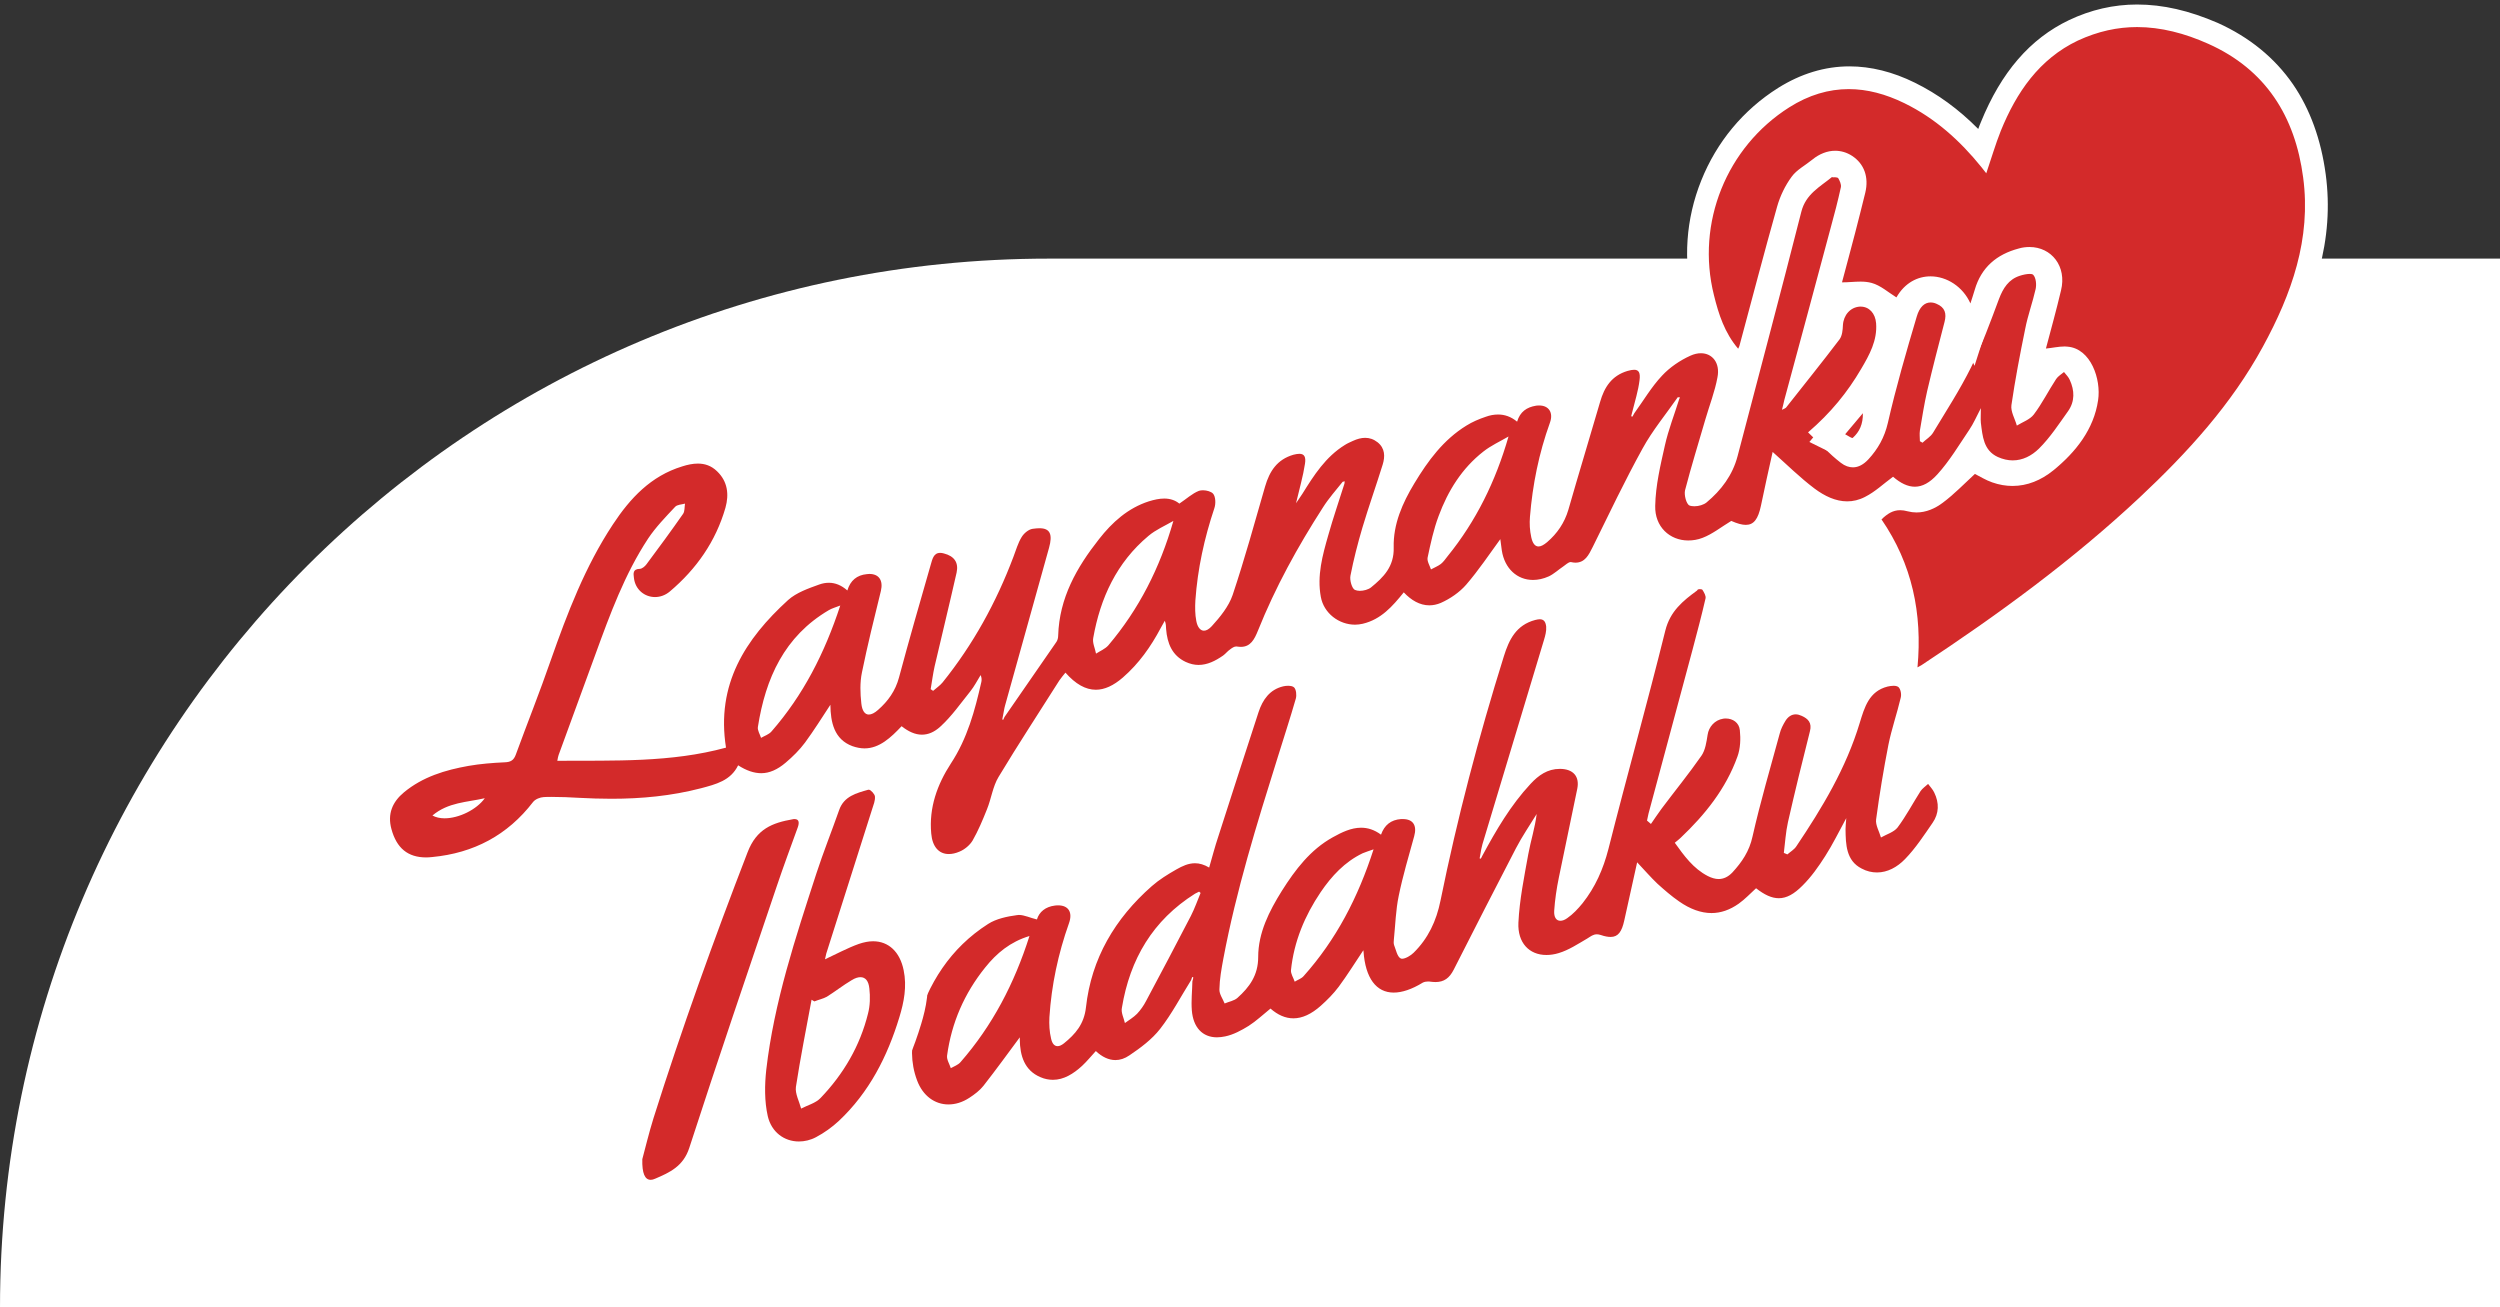 <svg width="174" height="91" viewBox="0 0 174 91" fill="none" xmlns="http://www.w3.org/2000/svg">
<rect x="0" y="0" width="174" height="91" fill="#333333" stroke="none"/>
<path d="M0 91C0 50.683 32.683 18 73 18H174V91H0Z" fill="white"/>
<g clip-path="url(#clip0_4158_1711)">
<path d="M29.695 60.488C28.047 60.488 26.983 59.624 26.516 57.937C26.166 56.641 26.555 55.477 27.632 54.574C29.176 53.292 31.044 52.821 32.497 52.559C33.25 52.428 34.054 52.337 35.118 52.297C35.144 52.297 35.17 52.297 35.183 52.297C35.183 52.297 35.183 52.297 35.183 52.284C35.481 51.486 35.779 50.688 36.078 49.903C36.597 48.529 37.129 47.116 37.622 45.703C38.685 42.68 39.983 39.187 42.02 36.086C43.084 34.477 44.627 32.527 47.261 31.716C47.767 31.559 48.182 31.494 48.584 31.494C49.311 31.494 49.934 31.742 50.465 32.252C51.361 33.116 51.633 34.267 51.257 35.576C50.569 37.97 49.181 40.064 47.144 41.778C46.69 42.157 46.171 42.353 45.613 42.353C44.9 42.353 44.277 42.039 43.862 41.516C43.239 42.929 42.707 44.394 42.188 45.821C41.682 47.234 41.163 48.634 40.645 50.047C40.385 50.766 40.113 51.486 39.853 52.206C40.035 52.206 40.229 52.206 40.411 52.206C43.628 52.206 46.677 52.206 49.674 51.486C49.194 46.553 52.074 43.282 54.332 41.228C54.993 40.613 55.888 40.299 56.667 40.024L56.771 39.985C57.082 39.88 57.38 39.815 57.692 39.815C58.029 39.815 58.366 39.88 58.691 40.024C59.067 39.566 59.599 39.279 60.26 39.213C60.338 39.2 60.429 39.2 60.507 39.2C61.052 39.2 61.519 39.409 61.804 39.789C62.116 40.194 62.206 40.744 62.051 41.359L61.947 41.778C61.519 43.492 61.091 45.271 60.74 47.024C60.65 47.495 60.624 48.058 60.689 48.778C61.272 48.254 61.623 47.678 61.804 46.998C62.401 44.761 63.05 42.497 63.672 40.299L63.997 39.148L64.023 39.069C64.126 38.677 64.386 37.748 65.411 37.748C65.554 37.748 65.709 37.774 65.865 37.813C67.007 38.114 67.552 38.991 67.305 40.09C67.033 41.306 66.734 42.536 66.449 43.74C66.293 44.407 66.124 45.088 65.969 45.768C67.5 43.622 68.784 41.202 69.783 38.546C69.822 38.441 69.861 38.323 69.9 38.219C70.042 37.826 70.185 37.421 70.419 37.041C70.665 36.636 71.158 36.191 71.729 36.099C71.963 36.06 72.157 36.047 72.339 36.047C72.91 36.047 73.338 36.23 73.61 36.596C74.025 37.159 73.883 37.905 73.74 38.415C73 41.084 72.261 43.727 71.573 46.174C72.001 45.559 72.43 44.931 72.845 44.316C72.845 44.303 72.845 44.29 72.845 44.277C72.936 41.176 74.505 38.807 75.855 37.107C77.048 35.602 78.255 34.686 79.682 34.215C80.175 34.058 80.603 33.979 81.005 33.979C81.381 33.979 81.719 34.045 82.017 34.176C82.354 33.914 82.718 33.652 83.146 33.482C83.314 33.417 83.496 33.391 83.704 33.391C84.106 33.391 84.651 33.522 84.975 33.888C85.429 34.385 85.364 35.236 85.221 35.667C84.495 37.852 84.08 39.88 83.937 41.895C83.911 42.249 83.911 42.563 83.95 42.85C84.404 42.327 84.832 41.764 85.014 41.202C85.701 39.161 86.298 37.041 86.882 35C87.012 34.568 87.129 34.123 87.258 33.692C87.686 32.2 88.504 31.31 89.762 30.944C89.996 30.878 90.203 30.839 90.385 30.839C90.852 30.839 91.137 31.049 91.293 31.232C91.423 31.389 91.501 31.559 91.54 31.729C91.994 31.206 92.525 30.721 93.148 30.342C93.369 30.211 93.589 30.107 93.823 30.002C94.238 29.819 94.614 29.727 94.978 29.727C95.471 29.727 95.924 29.897 96.327 30.224C96.82 30.617 97.326 31.363 96.936 32.619C96.729 33.286 96.508 33.966 96.288 34.621C96.028 35.406 95.756 36.217 95.522 37.015C95.172 38.179 94.913 39.239 94.718 40.273C94.718 40.299 94.718 40.338 94.731 40.391C94.809 40.378 94.887 40.351 94.913 40.338C95.782 39.619 96.236 39.095 96.21 38.193C96.158 36.23 97.014 34.542 97.767 33.299C98.662 31.808 99.83 30.133 101.646 29.021C102.074 28.759 102.567 28.537 103.151 28.327C103.527 28.196 103.903 28.131 104.254 28.131C104.617 28.131 104.954 28.196 105.278 28.327C105.642 27.895 106.148 27.621 106.783 27.529C106.9 27.516 107.017 27.503 107.121 27.503C107.691 27.503 108.172 27.738 108.457 28.144C108.755 28.576 108.807 29.151 108.6 29.753C107.886 31.729 107.445 33.862 107.263 36.099C107.237 36.426 107.25 36.766 107.302 37.093C107.86 36.583 108.223 36.008 108.405 35.34C108.781 34.032 109.17 32.697 109.56 31.402C109.91 30.237 110.26 29.021 110.611 27.843C111.026 26.378 111.83 25.501 113.063 25.135C113.335 25.056 113.543 25.017 113.737 25.017C114.191 25.017 114.464 25.226 114.619 25.396C114.762 25.566 114.84 25.763 114.879 25.946C114.957 25.854 115.022 25.776 115.099 25.697C115.696 25.056 116.488 24.506 117.344 24.127C117.694 23.97 118.044 23.892 118.382 23.892C118.991 23.892 119.523 24.14 119.887 24.585C120.289 25.082 120.444 25.763 120.302 26.508C120.159 27.241 119.938 27.948 119.718 28.628C119.627 28.916 119.523 29.23 119.445 29.518C119.329 29.936 119.199 30.355 119.069 30.774C118.719 31.965 118.343 33.194 118.044 34.411C118.044 34.45 118.044 34.49 118.057 34.555C118.161 34.542 118.252 34.503 118.278 34.477C119.29 33.639 119.913 32.71 120.185 31.651C120.704 29.649 121.236 27.647 121.755 25.645C122.702 22.047 123.688 18.318 124.622 14.641C124.946 13.385 125.79 12.757 126.529 12.194C126.698 12.064 126.853 11.946 127.009 11.815C127.178 11.671 127.411 11.592 127.684 11.592C128.099 11.592 128.41 11.749 128.579 12.05C128.838 12.495 128.916 12.888 128.838 13.241C128.631 14.157 128.41 15.06 128.125 16.12C127.437 18.658 126.763 21.209 126.075 23.748C125.919 24.323 125.764 24.899 125.608 25.462C126.205 24.703 126.788 23.944 127.372 23.185C127.398 23.146 127.437 23.028 127.45 22.636C127.502 21.51 128.319 20.647 129.37 20.594C129.396 20.594 129.435 20.594 129.461 20.594C130.473 20.594 131.238 21.379 131.316 22.492C131.42 23.957 130.732 25.161 130.175 26.116C129.292 27.634 128.241 28.955 126.957 30.159C126.996 30.185 127.022 30.224 127.061 30.25C127.567 30.748 128.047 31.232 128.566 31.624C128.67 31.703 128.812 31.794 128.942 31.794C129.124 31.794 129.318 31.624 129.448 31.48C130.045 30.839 130.421 30.146 130.603 29.308C131.148 26.901 131.822 24.598 132.627 21.851C133.042 20.464 133.963 20.306 134.339 20.306C134.573 20.306 134.806 20.359 135.04 20.451C135.948 20.83 136.324 21.628 136.052 22.649C135.649 24.219 135.221 25.828 134.845 27.424C134.767 27.751 134.702 28.078 134.637 28.406C135.273 27.372 135.909 26.312 136.441 25.239C137.076 23.957 137.595 22.583 138.088 21.249C138.179 21.026 138.257 20.804 138.348 20.568C138.62 19.862 139.113 18.867 140.294 18.475C140.488 18.409 140.878 18.305 141.215 18.305C141.643 18.305 141.89 18.475 142.032 18.632C142.434 19.077 142.499 19.796 142.383 20.32C142.279 20.804 142.149 21.262 142.006 21.72C141.864 22.191 141.734 22.636 141.643 23.093C141.319 24.651 140.956 26.495 140.696 28.353C140.696 28.392 140.709 28.458 140.722 28.537C140.787 28.497 140.826 28.458 140.865 28.419C141.202 27.974 141.487 27.477 141.799 26.953C141.98 26.639 142.175 26.312 142.383 25.985C142.551 25.723 142.759 25.566 142.94 25.449C142.992 25.409 143.031 25.383 143.083 25.344L143.706 24.808L144.199 25.462C144.238 25.501 144.277 25.553 144.303 25.593C144.419 25.736 144.575 25.92 144.679 26.155C145.159 27.228 145.094 28.249 144.484 29.112C144.381 29.256 144.277 29.413 144.173 29.557C143.628 30.329 143.07 31.127 142.383 31.808C141.695 32.501 140.865 32.867 140.008 32.867C139.554 32.867 139.087 32.763 138.646 32.553C137.842 32.187 137.466 31.572 137.271 30.931C137.232 30.983 137.193 31.035 137.167 31.101C136.609 31.938 136.039 32.815 135.338 33.587C134.663 34.333 133.937 34.699 133.197 34.699C132.691 34.699 132.198 34.542 131.692 34.202C131.654 34.241 131.602 34.267 131.563 34.307C131.109 34.673 130.642 35.039 130.084 35.327C129.565 35.589 129.033 35.72 128.488 35.72C127.606 35.72 126.685 35.366 125.764 34.686C125.063 34.163 124.414 33.574 123.779 32.985C123.597 33.783 123.415 34.608 123.247 35.419C123.143 35.903 122.832 37.355 121.443 37.355C121.171 37.355 120.873 37.303 120.509 37.172C120.406 37.237 120.302 37.303 120.198 37.368C119.731 37.682 119.251 37.996 118.693 38.206C118.278 38.363 117.85 38.441 117.422 38.441C116.565 38.441 115.774 38.114 115.203 37.525C114.632 36.937 114.321 36.125 114.334 35.236C114.36 34.071 114.58 32.92 114.827 31.794C113.815 33.652 112.868 35.589 111.947 37.46C111.778 37.787 111.622 38.127 111.454 38.454C111.155 39.069 110.701 39.985 109.547 39.985C109.469 39.985 109.391 39.985 109.326 39.972C109.313 39.972 109.313 39.985 109.313 39.985C109.248 40.037 109.196 40.077 109.132 40.116C109.028 40.181 108.937 40.26 108.82 40.338C108.587 40.522 108.327 40.718 108.003 40.862C107.536 41.071 107.056 41.189 106.576 41.189C105.382 41.189 104.409 40.508 103.916 39.422C103.475 40.037 103.021 40.652 102.515 41.241C101.996 41.843 101.27 42.366 100.478 42.72C100.115 42.877 99.739 42.955 99.376 42.955C98.792 42.955 98.221 42.759 97.689 42.379C97.014 43.151 96.171 43.923 94.926 44.211C94.692 44.264 94.459 44.29 94.212 44.29C92.681 44.29 91.319 43.178 91.059 41.712C90.8 40.286 91.073 38.951 91.41 37.735C90.087 39.972 89.023 42.105 88.166 44.211C87.959 44.735 87.518 45.834 86.246 45.834C86.168 45.834 86.078 45.834 86 45.821C85.987 45.834 85.974 45.847 85.948 45.847C85.909 45.873 85.857 45.925 85.805 45.978C85.714 46.069 85.598 46.174 85.455 46.279C84.962 46.619 84.21 47.077 83.301 47.077C82.886 47.077 82.471 46.985 82.082 46.789C81.42 46.475 80.94 45.991 80.642 45.337C80.019 46.279 79.332 47.09 78.553 47.77C77.762 48.464 76.957 48.804 76.166 48.804C75.465 48.804 74.791 48.542 74.155 48.019C73.844 48.503 73.532 48.987 73.234 49.471C72.183 51.107 71.093 52.807 70.081 54.508C69.887 54.836 69.77 55.254 69.64 55.686C69.549 56 69.459 56.327 69.329 56.641C68.992 57.505 68.68 58.224 68.278 58.918C68.019 59.376 67.526 59.807 66.994 60.03C66.63 60.187 66.28 60.265 65.943 60.265C65.074 60.265 64.088 59.703 63.945 58.133C63.776 56.34 64.282 54.522 65.437 52.755C65.904 52.049 66.254 51.29 66.553 50.518C66.345 50.753 66.112 50.989 65.878 51.198C65.32 51.708 64.71 51.97 64.075 51.97C63.647 51.97 63.205 51.852 62.764 51.604C62.025 52.323 61.182 52.925 60.079 52.925C59.716 52.925 59.339 52.86 58.976 52.716C58.081 52.389 57.575 51.787 57.303 51.159C57.069 51.512 56.822 51.865 56.576 52.206C56.187 52.729 55.707 53.226 55.11 53.736C54.396 54.351 53.67 54.652 52.904 54.652C52.463 54.652 52.009 54.548 51.555 54.351C50.842 55.176 49.83 55.437 48.986 55.66L48.922 55.673C46.963 56.183 44.861 56.432 42.487 56.432C41.76 56.432 41.008 56.406 40.203 56.366C39.438 56.327 38.854 56.301 38.322 56.301C38.154 56.301 37.985 56.301 37.816 56.301C37.777 56.301 37.7 56.327 37.661 56.353C35.779 58.787 33.25 60.161 30.123 60.462C30.019 60.475 29.851 60.488 29.695 60.488ZM57.03 43.871C55.356 45.206 54.28 47.09 53.709 49.68C55.032 48.006 56.135 46.082 57.03 43.871ZM80.266 38.035C78.618 39.475 77.528 41.398 76.983 43.871C78.359 42.131 79.448 40.208 80.266 38.035ZM103.592 32.148C102.411 33.116 101.516 34.45 100.854 36.191C100.647 36.753 100.478 37.355 100.336 37.97C101.711 36.243 102.775 34.32 103.592 32.148Z" fill="#D32A2A"/>
<path d="M127.723 12.338C127.813 12.338 127.917 12.364 127.943 12.404C128.047 12.587 128.164 12.835 128.125 13.032C127.917 13.987 127.671 14.929 127.411 15.871C126.347 19.849 125.271 23.839 124.194 27.817C124.142 28.026 124.103 28.235 124.025 28.523C124.181 28.445 124.259 28.419 124.311 28.366C125.556 26.783 126.814 25.226 128.034 23.617C128.216 23.368 128.254 22.976 128.267 22.636C128.306 21.929 128.786 21.379 129.448 21.34C129.461 21.34 129.487 21.34 129.5 21.34C130.084 21.34 130.525 21.798 130.577 22.505C130.668 23.695 130.11 24.703 129.539 25.671C128.592 27.293 127.424 28.733 125.841 30.093C126.62 30.826 127.32 31.598 128.125 32.213C128.41 32.435 128.696 32.527 128.968 32.527C129.344 32.527 129.707 32.331 130.045 31.965C130.706 31.245 131.161 30.447 131.394 29.439C131.965 26.94 132.678 24.48 133.405 22.034C133.6 21.366 133.95 21.052 134.365 21.052C134.495 21.052 134.637 21.078 134.78 21.144C135.377 21.392 135.494 21.824 135.338 22.413C134.923 24.009 134.508 25.606 134.131 27.215C133.924 28.118 133.781 29.047 133.625 29.963C133.587 30.211 133.625 30.46 133.625 30.708C133.69 30.748 133.742 30.774 133.807 30.813C134.054 30.578 134.378 30.394 134.547 30.107C135.455 28.602 136.415 27.123 137.193 25.553C137.946 24.022 138.529 22.413 139.126 20.817C139.412 20.058 139.801 19.443 140.579 19.194C140.774 19.129 141.059 19.064 141.267 19.064C141.371 19.064 141.461 19.077 141.513 19.129C141.708 19.338 141.747 19.796 141.682 20.11C141.474 21.039 141.137 21.942 140.955 22.884C140.592 24.65 140.255 26.417 139.995 28.196C139.931 28.641 140.242 29.151 140.372 29.622C140.774 29.374 141.28 29.204 141.552 28.85C142.136 28.078 142.577 27.189 143.109 26.378C143.239 26.181 143.472 26.05 143.654 25.893C143.797 26.077 143.965 26.234 144.056 26.443C144.393 27.176 144.419 27.934 143.939 28.615C143.304 29.505 142.694 30.447 141.916 31.219C141.397 31.729 140.774 32.043 140.086 32.043C139.749 32.043 139.399 31.965 139.048 31.807C138.049 31.349 137.985 30.355 137.868 29.426C137.842 29.151 137.868 28.863 137.868 28.406C137.556 29.007 137.349 29.492 137.063 29.91C136.35 30.97 135.688 32.082 134.845 33.011C134.313 33.6 133.794 33.875 133.275 33.875C132.782 33.875 132.289 33.639 131.757 33.181C131.096 33.665 130.512 34.228 129.811 34.581C129.383 34.804 128.968 34.895 128.566 34.895C127.761 34.895 126.996 34.529 126.295 34.006C125.284 33.247 124.375 32.344 123.376 31.454C123.104 32.684 122.819 33.94 122.559 35.209C122.365 36.125 122.066 36.531 121.508 36.531C121.236 36.531 120.911 36.439 120.496 36.256C119.783 36.688 119.186 37.172 118.498 37.434C118.161 37.565 117.824 37.617 117.499 37.617C116.215 37.617 115.164 36.662 115.203 35.209C115.229 33.796 115.566 32.383 115.878 30.996C116.124 29.897 116.539 28.85 116.877 27.765C116.89 27.725 116.903 27.699 116.929 27.66C116.877 27.66 116.825 27.647 116.773 27.647C115.943 28.837 115.009 29.963 114.321 31.219C113.088 33.456 111.986 35.772 110.857 38.062C110.572 38.637 110.312 39.161 109.65 39.161C109.56 39.161 109.456 39.148 109.339 39.121C109.326 39.121 109.313 39.121 109.313 39.121C109.157 39.121 108.963 39.318 108.807 39.422C108.47 39.645 108.159 39.946 107.795 40.116C107.419 40.286 107.043 40.364 106.693 40.364C105.603 40.364 104.721 39.579 104.526 38.31C104.487 38.009 104.448 37.721 104.422 37.525C103.657 38.572 102.917 39.684 102.048 40.692C101.581 41.228 100.932 41.673 100.284 41.961C100.011 42.078 99.739 42.131 99.479 42.131C98.818 42.131 98.221 41.778 97.702 41.228C96.91 42.209 96.119 43.112 94.848 43.413C94.666 43.452 94.484 43.478 94.316 43.478C93.187 43.478 92.136 42.68 91.929 41.542C91.656 40.063 92.046 38.65 92.448 37.25C92.785 36.047 93.2 34.856 93.576 33.652C93.576 33.6 93.589 33.548 93.589 33.495C93.537 33.508 93.499 33.522 93.447 33.535C92.98 34.123 92.474 34.686 92.071 35.327C90.32 38.049 88.763 40.875 87.557 43.884C87.31 44.499 87.038 45.022 86.363 45.022C86.272 45.022 86.181 45.009 86.065 44.996C86.052 44.996 86.039 44.996 86.026 44.996C85.896 44.996 85.74 45.101 85.624 45.193C85.442 45.31 85.312 45.493 85.131 45.624C84.586 46.004 84.028 46.279 83.418 46.279C83.133 46.279 82.834 46.213 82.523 46.069C81.576 45.624 81.239 44.774 81.161 43.779C81.148 43.609 81.161 43.426 81.07 43.204C80.979 43.374 80.875 43.544 80.784 43.714C80.097 45.009 79.267 46.187 78.151 47.155C77.502 47.718 76.879 48.006 76.27 48.006C75.556 48.006 74.856 47.613 74.155 46.815C74.012 46.998 73.857 47.168 73.727 47.364C72.313 49.602 70.86 51.813 69.498 54.077C69.095 54.744 68.992 55.594 68.693 56.327C68.395 57.073 68.083 57.819 67.694 58.499C67.5 58.826 67.136 59.127 66.786 59.271C66.514 59.389 66.267 59.441 66.034 59.441C65.346 59.441 64.892 58.931 64.814 58.015C64.645 56.209 65.242 54.587 66.176 53.148C67.331 51.394 67.85 49.458 68.304 47.456C68.33 47.325 68.33 47.168 68.252 46.985C68.019 47.364 67.811 47.77 67.539 48.11C66.864 48.948 66.241 49.85 65.45 50.57C65.022 50.963 64.594 51.133 64.165 51.133C63.698 51.133 63.231 50.923 62.751 50.544C62.012 51.329 61.208 52.088 60.17 52.088C59.91 52.088 59.625 52.035 59.326 51.931C58.055 51.46 57.808 50.269 57.795 49.052C57.212 49.942 56.654 50.832 56.031 51.682C55.642 52.206 55.175 52.663 54.682 53.082C54.111 53.566 53.553 53.815 52.982 53.815C52.476 53.815 51.944 53.632 51.374 53.265C50.855 54.338 49.817 54.587 48.792 54.862C46.729 55.398 44.653 55.594 42.552 55.594C41.799 55.594 41.06 55.568 40.307 55.529C39.658 55.49 39.023 55.464 38.374 55.464C38.193 55.464 38.024 55.464 37.842 55.477C37.596 55.49 37.258 55.62 37.103 55.817C35.325 58.133 32.964 59.376 30.084 59.65C29.941 59.663 29.799 59.677 29.669 59.677C28.385 59.677 27.606 59.035 27.243 57.701C26.957 56.654 27.308 55.817 28.112 55.15C29.422 54.063 30.992 53.593 32.614 53.305C33.444 53.161 34.288 53.095 35.131 53.056C35.546 53.043 35.754 52.912 35.896 52.533C36.701 50.334 37.57 48.163 38.335 45.951C39.49 42.667 40.722 39.435 42.655 36.505C43.862 34.673 45.302 33.129 47.481 32.462C47.845 32.344 48.221 32.265 48.571 32.265C49.051 32.265 49.505 32.409 49.908 32.802C50.647 33.508 50.751 34.411 50.491 35.34C49.817 37.682 48.468 39.606 46.625 41.163C46.301 41.437 45.938 41.555 45.587 41.555C44.874 41.555 44.212 41.045 44.121 40.221C44.083 39.92 44.031 39.606 44.524 39.593C44.679 39.593 44.887 39.422 44.991 39.279C45.86 38.114 46.716 36.95 47.546 35.759C47.663 35.589 47.637 35.301 47.676 35.052C47.443 35.118 47.131 35.118 46.989 35.275C46.327 35.981 45.639 36.688 45.107 37.486C43.473 39.972 42.461 42.746 41.449 45.52C40.593 47.862 39.736 50.204 38.88 52.546C38.841 52.65 38.828 52.755 38.789 52.951C42.759 52.925 46.703 53.082 50.53 52.035C49.83 47.626 51.88 44.473 54.85 41.764C55.434 41.241 56.265 40.953 57.03 40.678C57.251 40.6 57.471 40.561 57.692 40.561C58.133 40.561 58.561 40.731 58.976 41.097C59.184 40.404 59.638 40.024 60.338 39.959C60.39 39.959 60.455 39.946 60.507 39.946C61.181 39.946 61.48 40.404 61.311 41.123C60.844 43.02 60.377 44.905 59.988 46.815C59.845 47.508 59.871 48.254 59.949 48.961C60.001 49.471 60.196 49.733 60.468 49.733C60.65 49.733 60.87 49.628 61.117 49.406C61.804 48.804 62.323 48.084 62.57 47.155C63.27 44.538 64.023 41.934 64.775 39.318C64.892 38.925 64.97 38.48 65.437 38.48C65.515 38.48 65.606 38.493 65.696 38.52C66.41 38.703 66.734 39.148 66.579 39.854C66.085 42.039 65.554 44.211 65.048 46.383C64.931 46.907 64.866 47.443 64.775 47.966C64.827 48.006 64.892 48.045 64.944 48.084C65.164 47.888 65.424 47.718 65.606 47.495C67.733 44.852 69.342 41.922 70.535 38.755C70.717 38.284 70.847 37.8 71.106 37.381C71.262 37.12 71.586 36.845 71.872 36.806C72.053 36.779 72.222 36.766 72.352 36.766C73.091 36.766 73.273 37.198 73.013 38.127C71.989 41.791 70.977 45.441 69.952 49.105C69.887 49.327 69.861 49.576 69.809 49.811C69.796 49.903 69.77 49.981 69.757 50.073C69.783 50.086 69.796 50.086 69.822 50.099C69.848 50.034 69.887 49.968 69.913 49.903C71.119 48.163 72.326 46.409 73.532 44.669C73.61 44.551 73.649 44.381 73.649 44.237C73.727 41.62 74.933 39.501 76.49 37.525C77.411 36.348 78.501 35.366 79.954 34.895C80.33 34.778 80.694 34.699 81.031 34.699C81.42 34.699 81.783 34.804 82.082 35.052C82.575 34.725 82.977 34.346 83.444 34.163C83.522 34.136 83.626 34.123 83.73 34.123C83.989 34.123 84.3 34.215 84.43 34.359C84.612 34.568 84.625 35.065 84.521 35.366C83.82 37.46 83.353 39.593 83.198 41.791C83.172 42.262 83.172 42.759 83.262 43.217C83.34 43.649 83.548 43.897 83.794 43.897C83.963 43.897 84.145 43.792 84.339 43.583C84.923 42.942 85.52 42.209 85.792 41.411C86.623 38.925 87.323 36.387 88.05 33.862C88.361 32.789 88.893 31.977 90.022 31.65C90.177 31.611 90.32 31.585 90.437 31.585C90.774 31.585 90.904 31.794 90.826 32.279C90.696 33.142 90.45 33.979 90.203 35.026C90.411 34.725 90.528 34.542 90.644 34.372C91.449 33.077 92.266 31.794 93.602 30.97C93.784 30.852 93.978 30.774 94.173 30.682C94.459 30.551 94.744 30.473 95.016 30.473C95.315 30.473 95.6 30.564 95.886 30.787C96.405 31.206 96.405 31.781 96.236 32.331C95.782 33.796 95.263 35.249 94.822 36.727C94.498 37.826 94.212 38.938 93.992 40.063C93.927 40.377 94.095 40.966 94.303 41.058C94.394 41.097 94.523 41.123 94.64 41.123C94.913 41.123 95.237 41.032 95.419 40.888C96.288 40.181 97.04 39.435 97.001 38.101C96.962 36.478 97.611 35.013 98.441 33.639C99.388 32.069 100.465 30.604 102.061 29.622C102.476 29.361 102.943 29.164 103.41 29.007C103.696 28.903 103.981 28.85 104.266 28.85C104.721 28.85 105.162 28.994 105.59 29.348C105.797 28.654 106.264 28.34 106.913 28.235C106.991 28.222 107.069 28.222 107.134 28.222C107.795 28.222 108.133 28.72 107.873 29.426C107.108 31.546 106.667 33.731 106.485 35.968C106.446 36.439 106.472 36.923 106.576 37.394C106.667 37.813 106.835 38.035 107.082 38.035C107.25 38.035 107.445 37.931 107.679 37.734C108.379 37.133 108.885 36.4 109.157 35.484C109.871 32.985 110.636 30.486 111.363 27.987C111.661 26.94 112.18 26.142 113.283 25.815C113.465 25.763 113.62 25.736 113.737 25.736C114.061 25.736 114.178 25.946 114.113 26.456C114.023 27.202 113.789 27.934 113.607 28.667C113.581 28.772 113.555 28.877 113.53 28.968C113.555 28.981 113.581 28.994 113.62 28.994C113.659 28.916 113.711 28.837 113.75 28.759C114.386 27.882 114.944 26.927 115.67 26.155C116.215 25.566 116.929 25.082 117.655 24.755C117.915 24.637 118.161 24.585 118.382 24.585C119.186 24.585 119.731 25.265 119.536 26.26C119.355 27.254 118.978 28.209 118.693 29.191C118.213 30.839 117.707 32.475 117.279 34.123C117.201 34.45 117.37 35.092 117.59 35.183C117.681 35.222 117.811 35.236 117.941 35.236C118.239 35.236 118.576 35.131 118.771 34.974C119.796 34.123 120.587 33.077 120.937 31.742C122.416 26.077 123.934 20.411 125.374 14.733C125.686 13.503 126.672 13.006 127.502 12.325C127.58 12.351 127.658 12.338 127.723 12.338ZM104.993 30.381C104.409 30.721 103.773 31.009 103.242 31.428C101.75 32.593 100.777 34.163 100.128 35.916C99.778 36.845 99.57 37.826 99.362 38.807C99.311 39.056 99.505 39.357 99.596 39.632C99.83 39.501 100.076 39.409 100.284 39.252C100.465 39.108 100.608 38.899 100.751 38.716C102.736 36.269 104.098 33.495 104.993 30.381ZM81.667 36.256C81.083 36.596 80.434 36.871 79.928 37.303C77.723 39.148 76.581 41.62 76.088 44.407C76.023 44.748 76.218 45.127 76.283 45.493C76.568 45.31 76.918 45.166 77.139 44.918C79.267 42.406 80.733 39.527 81.667 36.256ZM58.483 42.144C58.146 42.275 57.899 42.34 57.679 42.471C54.591 44.29 53.281 47.207 52.749 50.596C52.71 50.832 52.892 51.106 52.969 51.355C53.216 51.211 53.514 51.12 53.696 50.91C55.901 48.385 57.393 45.467 58.483 42.144ZM33.743 55.555C32.497 55.843 31.2 55.83 30.097 56.759C30.331 56.89 30.629 56.955 30.94 56.955C31.939 56.955 33.172 56.353 33.743 55.555ZM127.723 10.768C127.268 10.768 126.866 10.912 126.555 11.161C126.412 11.278 126.257 11.396 126.101 11.514C125.335 12.09 124.285 12.875 123.908 14.393C122.987 18.004 122.027 21.667 121.093 25.213C120.989 24.781 120.808 24.376 120.522 24.035C120.016 23.421 119.251 23.054 118.421 23.054C117.966 23.054 117.512 23.159 117.058 23.355C116.319 23.682 115.631 24.127 115.047 24.65C114.697 24.349 114.256 24.192 113.763 24.192C113.491 24.192 113.205 24.245 112.868 24.336C111.376 24.768 110.377 25.867 109.884 27.581C109.767 27.987 109.65 28.392 109.534 28.798C109.495 28.379 109.365 27.987 109.132 27.66C108.703 27.032 107.977 26.678 107.16 26.678C107.017 26.678 106.861 26.692 106.706 26.718C106.07 26.809 105.538 27.045 105.097 27.411C104.837 27.346 104.565 27.32 104.292 27.32C103.851 27.32 103.397 27.398 102.93 27.555C102.295 27.777 101.75 28.026 101.283 28.314C99.804 29.217 98.74 30.447 97.909 31.677C97.871 30.551 97.222 29.884 96.885 29.609C96.353 29.177 95.704 28.942 95.042 28.942C94.575 28.942 94.095 29.047 93.576 29.282C93.33 29.387 93.07 29.505 92.811 29.675C92.409 29.923 92.046 30.198 91.721 30.499C91.384 30.211 90.943 30.067 90.463 30.067C90.203 30.067 89.931 30.107 89.632 30.198C88.115 30.63 87.09 31.729 86.584 33.482C86.454 33.914 86.337 34.359 86.207 34.791C86.194 34.83 86.181 34.856 86.181 34.895C86.168 34.385 86.039 33.809 85.624 33.364C85.001 32.658 84.041 32.606 83.768 32.606C83.47 32.606 83.185 32.658 82.925 32.749C82.549 32.893 82.225 33.09 81.939 33.299C81.667 33.221 81.368 33.181 81.057 33.181C80.577 33.181 80.058 33.273 79.5 33.456C77.93 33.979 76.594 34.974 75.31 36.609C75.115 36.858 74.907 37.133 74.7 37.407C74.687 36.989 74.57 36.531 74.272 36.125C73.973 35.733 73.415 35.262 72.378 35.262C72.157 35.262 71.911 35.288 71.638 35.327C70.782 35.471 70.107 36.112 69.796 36.636C69.51 37.093 69.355 37.551 69.212 37.97C69.173 38.075 69.134 38.179 69.095 38.284C68.745 39.213 68.356 40.103 67.941 40.979C67.993 40.744 68.044 40.522 68.096 40.299C68.434 38.794 67.642 37.499 66.099 37.093C65.878 37.028 65.657 37.002 65.437 37.002C64.723 37.002 64.088 37.342 63.698 37.944C63.465 38.297 63.374 38.637 63.296 38.899L63.27 38.977L62.946 40.129C62.92 40.207 62.894 40.286 62.881 40.377C62.816 39.998 62.66 39.645 62.427 39.357C61.986 38.781 61.298 38.467 60.507 38.467C60.403 38.467 60.286 38.467 60.183 38.48C59.521 38.546 58.95 38.781 58.483 39.174C58.224 39.108 57.964 39.082 57.692 39.082C57.303 39.082 56.9 39.148 56.511 39.292L56.407 39.331C55.603 39.619 54.604 39.985 53.813 40.692C51.529 42.772 48.662 46.017 48.857 50.91C46.314 51.42 43.706 51.46 40.982 51.46C41.112 51.093 41.254 50.727 41.384 50.361C41.89 48.974 42.409 47.548 42.928 46.148C43.33 45.049 43.732 43.936 44.186 42.837C44.614 43.06 45.107 43.191 45.626 43.191C46.353 43.191 47.079 42.916 47.663 42.432C49.817 40.613 51.283 38.389 52.022 35.85C52.476 34.254 52.126 32.802 51.023 31.742C50.349 31.101 49.544 30.774 48.61 30.774C48.13 30.774 47.65 30.852 47.066 31.035C44.16 31.925 42.448 34.136 41.397 35.72C39.308 38.899 37.985 42.432 36.908 45.507C36.415 46.907 35.883 48.32 35.364 49.68C35.131 50.308 34.884 50.95 34.651 51.591C33.769 51.643 33.055 51.721 32.38 51.839C30.837 52.114 28.852 52.624 27.165 54.011C25.842 55.11 25.349 56.589 25.79 58.185C26.335 60.2 27.736 61.312 29.708 61.312C29.89 61.312 30.084 61.299 30.279 61.286C33.522 60.985 36.182 59.572 38.167 57.112C38.244 57.112 38.322 57.112 38.413 57.112C38.945 57.112 39.503 57.125 40.255 57.178C41.073 57.23 41.838 57.243 42.59 57.243C45.03 57.243 47.196 56.981 49.22 56.458L49.285 56.445C50.063 56.236 51.049 55.987 51.854 55.293C52.243 55.411 52.619 55.477 53.008 55.477C53.955 55.477 54.864 55.11 55.72 54.377C56.368 53.828 56.887 53.279 57.303 52.716C57.328 52.677 57.367 52.624 57.393 52.585C57.744 52.951 58.211 53.279 58.82 53.501C59.274 53.671 59.742 53.749 60.196 53.749C61.389 53.749 62.323 53.174 63.037 52.572C63.426 52.716 63.802 52.794 64.191 52.794C64.347 52.794 64.503 52.781 64.658 52.755C63.582 54.548 63.128 56.392 63.296 58.237C63.374 59.022 63.633 59.677 64.062 60.174C64.568 60.763 65.281 61.077 66.073 61.077C66.514 61.077 66.968 60.972 67.422 60.789C68.109 60.501 68.719 59.964 69.082 59.349C69.549 58.538 69.9 57.688 70.185 56.968C70.328 56.615 70.432 56.249 70.522 55.934C70.639 55.542 70.743 55.176 70.873 54.94C71.885 53.252 72.962 51.564 74.012 49.929C74.181 49.667 74.35 49.406 74.505 49.157C75.076 49.471 75.673 49.628 76.296 49.628C77.282 49.628 78.255 49.209 79.189 48.398C79.747 47.901 80.278 47.351 80.758 46.736C81.122 47.116 81.511 47.364 81.887 47.548C82.393 47.783 82.912 47.901 83.444 47.901C84.56 47.901 85.468 47.364 86.039 46.972C86.194 46.867 86.311 46.749 86.415 46.658C88.179 46.645 88.789 45.127 89.023 44.551C89.425 43.557 89.866 42.563 90.372 41.542C90.385 41.66 90.411 41.778 90.424 41.895C90.748 43.727 92.435 45.114 94.342 45.114C94.64 45.114 94.939 45.075 95.224 45.009C96.418 44.734 97.287 44.08 97.961 43.4C98.558 43.688 99.09 43.766 99.505 43.766C99.985 43.766 100.465 43.662 100.919 43.465C101.814 43.073 102.632 42.471 103.229 41.791C103.501 41.477 103.761 41.15 104.02 40.822C104.695 41.568 105.642 42.013 106.706 42.013C107.289 42.013 107.873 41.882 108.444 41.62C108.846 41.437 109.157 41.202 109.404 41.006C109.495 40.927 109.599 40.862 109.663 40.809C111.298 40.809 111.947 39.475 112.258 38.834C112.427 38.507 112.582 38.166 112.751 37.839C113.063 37.198 113.374 36.557 113.698 35.903C113.815 36.753 114.165 37.512 114.749 38.114C115.476 38.86 116.449 39.265 117.525 39.265C118.044 39.265 118.563 39.174 119.056 38.977C119.692 38.742 120.211 38.402 120.717 38.062C121.002 38.14 121.275 38.166 121.521 38.166C122.274 38.166 122.948 37.839 123.402 37.25C123.714 36.845 123.934 36.322 124.09 35.615C124.168 35.249 124.246 34.869 124.336 34.49C124.674 34.778 125.024 35.065 125.387 35.34C126.451 36.125 127.528 36.531 128.579 36.531C129.253 36.531 129.902 36.374 130.525 36.047C131.018 35.798 131.459 35.471 131.848 35.17C132.315 35.392 132.795 35.51 133.288 35.51C134.261 35.51 135.182 35.052 136.013 34.136C136.493 33.6 136.921 33.037 137.31 32.462C137.582 32.776 137.946 33.063 138.426 33.286C138.971 33.535 139.541 33.665 140.112 33.665C141.163 33.665 142.201 33.207 143.031 32.383C143.771 31.65 144.355 30.813 144.912 30.015C145.016 29.871 145.12 29.714 145.224 29.57C146.002 28.484 146.093 27.163 145.496 25.841C145.341 25.501 145.133 25.252 145.003 25.095C144.977 25.056 144.938 25.017 144.925 24.991L143.939 23.669L142.681 24.742C142.668 24.755 142.616 24.794 142.59 24.82C142.46 24.912 142.292 25.043 142.123 25.213C142.253 24.533 142.383 23.878 142.512 23.264C142.603 22.845 142.72 22.413 142.863 21.955C142.992 21.497 143.135 21.013 143.252 20.503C143.395 19.835 143.343 18.815 142.707 18.122C142.473 17.86 142.032 17.546 141.319 17.546C140.891 17.546 140.45 17.663 140.151 17.755C138.478 18.305 137.907 19.822 137.725 20.32C137.634 20.542 137.556 20.777 137.466 21C137.31 21.419 137.154 21.824 137.012 22.217C137.076 21.105 136.506 20.189 135.429 19.757C135.091 19.626 134.767 19.548 134.43 19.548C134.002 19.548 132.588 19.692 131.991 21.589C131.602 20.542 130.668 19.835 129.539 19.835C129.5 19.835 129.448 19.835 129.409 19.835C128.825 19.862 128.293 20.071 127.852 20.411C128.216 19.05 128.579 17.69 128.942 16.342C129.227 15.269 129.461 14.366 129.669 13.424C129.785 12.875 129.682 12.299 129.318 11.684C128.994 11.082 128.423 10.768 127.723 10.768ZM128.125 30.12C128.942 29.295 129.656 28.406 130.291 27.437C130.149 27.987 130.019 28.523 129.902 29.086C129.746 29.779 129.461 30.329 128.968 30.865C128.683 30.643 128.41 30.394 128.125 30.12Z" fill="white"/>
<path d="M132.678 46.37C133.029 42.615 132.25 39.422 130.317 36.596L129.941 36.047L130.408 35.589C130.784 35.222 131.381 34.725 132.25 34.725C132.484 34.725 132.73 34.764 132.99 34.83C133.12 34.869 133.249 34.882 133.392 34.882C133.833 34.882 134.313 34.699 134.754 34.359C135.26 33.979 135.74 33.522 136.246 33.05C136.467 32.841 136.7 32.619 136.934 32.396L137.323 32.043L137.79 32.279C137.894 32.331 138.011 32.396 138.14 32.462C138.387 32.593 138.659 32.736 138.919 32.828C139.308 32.959 139.71 33.024 140.086 33.024C140.904 33.024 141.682 32.71 142.434 32.108C144.108 30.748 145.029 29.308 145.263 27.712C145.379 26.927 145.146 25.946 144.692 25.383C144.445 25.069 144.173 24.912 143.836 24.886C143.797 24.886 143.758 24.886 143.706 24.886C143.485 24.886 143.252 24.925 142.992 24.965C142.824 24.991 142.655 25.017 142.486 25.03L141.371 25.148L141.656 24.049C141.76 23.643 141.877 23.237 141.98 22.819C142.227 21.903 142.473 20.961 142.707 20.019C142.85 19.443 142.759 18.907 142.46 18.527C142.188 18.174 141.76 17.977 141.267 17.977C141.085 17.977 140.904 18.004 140.722 18.056C139.386 18.409 138.555 19.181 138.205 20.398C138.14 20.62 138.062 20.843 137.998 21.065C137.972 21.17 137.933 21.262 137.894 21.366L137.271 23.303L136.441 21.445C136.064 20.594 135.234 20.032 134.365 20.032C133.664 20.032 133.068 20.411 132.665 21.105L132.263 21.798L131.589 21.379C131.394 21.262 131.212 21.131 131.031 21.013C130.681 20.777 130.356 20.542 130.058 20.463C129.915 20.424 129.733 20.398 129.5 20.398C129.318 20.398 129.124 20.411 128.916 20.424C128.683 20.437 128.449 20.45 128.203 20.45H127.191L127.45 19.456C127.541 19.116 127.632 18.776 127.723 18.436C127.943 17.637 128.164 16.813 128.371 15.989C128.579 15.178 128.799 14.301 129.072 13.215C129.202 12.692 129.202 11.959 128.488 11.501C128.254 11.344 127.995 11.265 127.736 11.265C127.372 11.265 126.996 11.409 126.646 11.697C126.464 11.841 126.282 11.972 126.101 12.103C125.789 12.312 125.504 12.521 125.348 12.744C124.946 13.293 124.635 13.935 124.453 14.576C123.792 16.905 123.156 19.286 122.546 21.589C122.313 22.479 122.079 23.355 121.833 24.245C121.807 24.336 121.781 24.402 121.755 24.467C121.742 24.493 121.729 24.52 121.716 24.546L121.236 25.723L120.405 24.755C119.316 23.486 118.875 21.994 118.55 20.699C117.201 15.335 119.445 9.735 124.129 6.764C125.582 5.849 127.113 5.378 128.683 5.378C130.045 5.378 131.472 5.731 132.899 6.437C134.754 7.353 136.415 8.662 137.959 10.428C138.14 9.878 138.335 9.316 138.555 8.766C139.918 5.43 141.734 3.297 144.303 2.08C145.704 1.413 147.183 1.073 148.701 1.073C150.387 1.073 152.113 1.478 153.968 2.303C158.016 4.108 160.39 7.445 161.025 12.22C161.544 16.08 160.649 19.862 158.132 24.48C156.199 28.039 153.501 31.336 149.414 35.17C145.302 39.017 140.437 42.759 134.131 46.92C134.054 46.972 133.989 47.011 133.911 47.05C133.872 47.063 133.846 47.09 133.794 47.116L132.51 47.822L132.678 46.37Z" fill="#D32A2A"/>
<path d="M148.74 1.884C150.4 1.884 152.061 2.316 153.695 3.049C157.704 4.841 159.741 8.112 160.299 12.351C160.87 16.617 159.495 20.463 157.497 24.127C155.304 28.157 152.242 31.506 148.921 34.62C144.238 39.004 139.074 42.772 133.742 46.291C133.677 46.331 133.6 46.37 133.457 46.449C133.807 42.693 133.081 39.252 130.953 36.151C131.355 35.759 131.744 35.51 132.25 35.51C132.419 35.51 132.588 35.536 132.782 35.589C132.99 35.641 133.184 35.667 133.392 35.667C134.054 35.667 134.689 35.392 135.221 34.987C136.013 34.398 136.7 33.678 137.453 32.985C137.79 33.155 138.205 33.417 138.659 33.574C139.139 33.744 139.619 33.822 140.073 33.822C141.098 33.822 142.058 33.43 142.915 32.736C144.471 31.467 145.73 29.884 146.028 27.856C146.249 26.391 145.522 24.258 143.9 24.127C143.836 24.127 143.771 24.114 143.706 24.114C143.278 24.114 142.837 24.219 142.396 24.258C142.746 22.936 143.122 21.589 143.446 20.215C143.862 18.54 142.785 17.192 141.254 17.192C141.02 17.192 140.761 17.219 140.501 17.297C138.971 17.703 137.894 18.606 137.44 20.176C137.349 20.49 137.245 20.791 137.141 21.118C136.622 19.953 135.494 19.234 134.365 19.234C133.47 19.234 132.575 19.678 131.991 20.699C131.42 20.346 130.888 19.862 130.265 19.692C130.019 19.626 129.772 19.6 129.5 19.6C129.085 19.6 128.644 19.652 128.203 19.652C128.501 18.514 128.825 17.349 129.124 16.185C129.37 15.256 129.591 14.34 129.824 13.411C130.084 12.325 129.746 11.396 128.903 10.847C128.54 10.611 128.138 10.493 127.723 10.493C127.191 10.493 126.633 10.703 126.14 11.108C125.66 11.501 125.05 11.815 124.7 12.299C124.246 12.914 123.895 13.647 123.688 14.379C122.78 17.598 121.936 20.83 121.067 24.062C121.054 24.114 121.028 24.166 120.976 24.271C120.029 23.159 119.614 21.863 119.29 20.542C118.031 15.518 120.172 10.232 124.531 7.471C125.893 6.607 127.281 6.202 128.67 6.202C129.954 6.202 131.238 6.542 132.549 7.183C134.689 8.23 136.415 9.787 137.907 11.632C138.011 11.763 138.114 11.893 138.244 12.063C138.594 11.043 138.88 10.049 139.256 9.106C140.346 6.424 141.929 4.108 144.614 2.826C146.028 2.172 147.39 1.884 148.74 1.884ZM148.74 0.314C147.105 0.314 145.522 0.68 144.004 1.4C141.293 2.695 139.282 5.024 137.868 8.505C137.803 8.662 137.738 8.819 137.686 8.976C136.324 7.602 134.871 6.542 133.275 5.757C131.744 4.998 130.2 4.619 128.722 4.619C127.009 4.619 125.335 5.129 123.753 6.123C121.327 7.654 119.484 9.878 118.408 12.561C117.331 15.243 117.136 18.134 117.824 20.921C118.174 22.308 118.641 23.892 119.848 25.291L121.508 27.215L122.468 24.86C122.481 24.834 122.494 24.807 122.494 24.794C122.52 24.716 122.572 24.611 122.611 24.467C122.845 23.578 123.078 22.701 123.325 21.811C123.934 19.508 124.57 17.127 125.232 14.811C125.387 14.262 125.66 13.699 125.997 13.228C126.088 13.11 126.347 12.927 126.568 12.77C126.75 12.639 126.957 12.495 127.165 12.325C127.372 12.155 127.58 12.063 127.761 12.063C127.878 12.063 127.982 12.103 128.099 12.168C128.229 12.247 128.501 12.43 128.345 13.032C128.086 14.105 127.865 14.981 127.658 15.793C127.45 16.604 127.23 17.428 127.009 18.226C126.918 18.566 126.827 18.92 126.737 19.26L126.205 21.235H128.241C128.514 21.235 128.773 21.222 129.007 21.209C129.202 21.196 129.383 21.183 129.539 21.183C129.695 21.183 129.811 21.196 129.889 21.209C130.071 21.262 130.356 21.458 130.629 21.654C130.81 21.785 131.005 21.916 131.225 22.047L132.588 22.871L133.379 21.484C133.638 21.026 133.989 20.804 134.404 20.804C134.949 20.804 135.507 21.196 135.766 21.759L137.427 25.462L138.672 21.589C138.698 21.484 138.737 21.392 138.763 21.301C138.841 21.078 138.906 20.856 138.984 20.607C139.269 19.652 139.866 19.09 140.956 18.802C141.072 18.776 141.189 18.75 141.306 18.75C141.565 18.75 141.76 18.841 141.89 18.998C142.045 19.194 142.071 19.482 141.993 19.822C141.76 20.751 141.513 21.693 141.267 22.609C141.163 23.028 141.046 23.434 140.943 23.839L140.372 26.037L142.616 25.802C142.811 25.776 142.992 25.75 143.161 25.723C143.382 25.684 143.602 25.658 143.758 25.658C143.784 25.658 143.81 25.658 143.823 25.658C143.862 25.658 143.965 25.671 144.121 25.867C144.432 26.26 144.614 27.019 144.523 27.594C144.316 28.981 143.485 30.264 141.967 31.493C141.371 31.991 140.735 32.239 140.112 32.239C139.814 32.239 139.502 32.187 139.191 32.082C138.997 32.017 138.763 31.886 138.542 31.768C138.426 31.703 138.296 31.637 138.166 31.572L137.219 31.101L136.441 31.807C136.194 32.03 135.961 32.252 135.74 32.462C135.26 32.92 134.793 33.351 134.326 33.718C134.015 33.953 133.69 34.084 133.431 34.084C133.366 34.084 133.301 34.071 133.236 34.058C132.912 33.966 132.601 33.927 132.289 33.927C130.992 33.927 130.175 34.738 129.902 35.013L128.968 35.942L129.72 37.028C131.55 39.684 132.276 42.72 131.952 46.279L131.679 49.209L134.235 47.809C134.274 47.783 134.313 47.77 134.339 47.757C134.43 47.718 134.521 47.665 134.624 47.587C140.968 43.4 145.859 39.632 150.011 35.759C154.175 31.86 156.913 28.51 158.885 24.873C160.065 22.701 160.883 20.738 161.389 18.867C162.011 16.551 162.167 14.353 161.869 12.129C161.544 9.708 160.779 7.602 159.598 5.875C158.327 4.03 156.563 2.591 154.357 1.596C152.359 0.733 150.543 0.314 148.74 0.314Z" fill="white"/>
<path d="M66.06 77.615C64.775 77.615 63.66 76.777 63.154 75.43C62.648 74.095 62.622 72.656 63.05 71.151C63.997 67.815 65.8 65.276 68.408 63.602C69.134 63.131 70.029 62.961 70.73 62.869C70.808 62.856 70.886 62.856 70.977 62.856C71.288 62.856 71.586 62.934 71.846 63.013C72.196 62.568 72.728 62.28 73.39 62.202C73.493 62.189 73.597 62.176 73.701 62.176C74.285 62.176 74.778 62.398 75.063 62.817C75.362 63.248 75.413 63.837 75.193 64.465C74.453 66.533 74.012 68.665 73.87 70.798C73.844 71.099 73.857 71.413 73.895 71.701C74.427 71.217 74.778 70.733 74.856 69.974C75.232 66.533 76.867 63.523 79.695 61.037C80.266 60.527 80.914 60.134 81.524 59.781C81.952 59.533 82.523 59.245 83.21 59.245C83.366 59.245 83.522 59.258 83.678 59.284C83.807 58.813 83.937 58.368 84.08 57.923C85.092 54.783 86 51.944 86.882 49.248C87.297 47.979 88.063 47.194 89.152 46.933C89.321 46.893 89.49 46.867 89.671 46.867C90.073 46.867 90.411 46.985 90.644 47.207C91.072 47.639 91.072 48.372 90.956 48.751C90.657 49.785 90.333 50.819 90.009 51.826C89.892 52.192 89.775 52.572 89.658 52.938C88.335 57.177 86.83 61.992 85.922 66.794C85.805 67.396 85.688 68.076 85.662 68.744C86.48 67.998 86.791 67.37 86.791 66.533C86.791 64.583 87.686 62.908 88.569 61.508C89.464 60.095 90.618 58.499 92.396 57.518C93.109 57.112 93.888 56.746 94.744 56.746C95.12 56.746 95.483 56.811 95.834 56.955C96.223 56.471 96.781 56.196 97.468 56.144C97.533 56.144 97.585 56.144 97.65 56.144C98.389 56.144 98.792 56.471 98.986 56.733C99.207 57.02 99.414 57.531 99.194 58.329C99.129 58.564 99.064 58.8 98.999 59.035C98.688 60.148 98.364 61.299 98.13 62.424C98 63.078 97.948 63.746 97.883 64.465C97.858 64.766 97.832 65.08 97.806 65.381C97.806 65.407 97.806 65.447 97.793 65.473C97.819 65.538 97.845 65.604 97.858 65.669L97.871 65.656C98.714 64.832 99.246 63.811 99.518 62.437C100.647 56.877 102.1 51.276 103.942 45.349C104.331 44.106 104.954 42.759 106.654 42.301C106.835 42.248 107.004 42.222 107.16 42.222C107.704 42.222 108.301 42.549 108.379 43.452C108.418 43.884 108.314 44.303 108.197 44.695C107.328 47.574 106.459 50.452 105.603 53.318C105.447 53.841 105.291 54.364 105.123 54.888C105.382 54.561 105.655 54.233 105.94 53.919C106.459 53.357 107.289 52.624 108.548 52.624H108.587C109.469 52.637 109.949 53.004 110.195 53.318C110.429 53.619 110.675 54.129 110.52 54.94C110.312 55.987 110.092 57.047 109.871 58.067C109.663 59.075 109.443 60.108 109.235 61.129C109.106 61.77 109.015 62.346 108.963 62.882C109.145 62.725 109.326 62.516 109.508 62.28C110.273 61.312 110.818 60.174 111.155 58.8C111.739 56.471 112.375 54.103 112.985 51.826C113.698 49.144 114.438 46.357 115.112 43.622C115.54 41.908 116.747 41.019 117.629 40.377C117.876 40.194 118.161 40.168 118.317 40.168C118.797 40.168 119.03 40.417 119.134 40.561C119.329 40.849 119.575 41.306 119.458 41.777C119.186 42.981 118.862 44.198 118.55 45.336C117.928 47.665 117.305 49.981 116.682 52.31C116.5 52.964 116.332 53.632 116.15 54.286C116.695 53.566 117.266 52.834 117.772 52.088C117.941 51.839 118.005 51.368 118.057 50.976C118.187 50.06 118.901 49.314 119.796 49.183C119.9 49.17 119.99 49.157 120.094 49.157C121.015 49.157 121.742 49.785 121.846 50.661C121.91 51.237 121.923 52.075 121.638 52.86C120.898 54.914 119.601 56.772 117.603 58.695C118.07 59.31 118.55 59.86 119.199 60.2C119.355 60.278 119.497 60.318 119.601 60.318C119.692 60.318 119.822 60.291 119.99 60.108C120.678 59.376 121.041 58.734 121.21 57.976C121.638 56.105 122.157 54.22 122.65 52.415C122.806 51.865 122.948 51.316 123.104 50.766C123.195 50.413 123.363 50.06 123.597 49.68C123.908 49.17 124.414 48.869 124.972 48.869C125.219 48.869 125.465 48.921 125.712 49.039C126.892 49.576 126.853 50.505 126.724 51.015C126.192 53.095 125.699 55.136 125.258 57.073C126.633 54.927 127.93 52.598 128.709 50.007L128.722 49.942C129.072 48.791 129.5 47.364 131.199 46.933C131.316 46.906 131.55 46.854 131.809 46.854C132.159 46.854 132.445 46.946 132.652 47.129C133.068 47.495 133.171 48.189 133.055 48.647C132.938 49.131 132.808 49.615 132.665 50.073C132.484 50.701 132.315 51.29 132.198 51.892C131.861 53.566 131.576 55.293 131.342 57.033C131.342 57.047 131.342 57.06 131.342 57.086C131.381 57.06 131.42 57.033 131.433 57.007C131.783 56.536 132.095 56.026 132.419 55.49C132.601 55.176 132.795 54.849 133.003 54.534C133.158 54.299 133.353 54.129 133.509 53.998C133.561 53.959 133.6 53.919 133.651 53.88L134.287 53.278L134.806 53.985C134.845 54.037 134.884 54.09 134.923 54.142C135.053 54.299 135.195 54.482 135.299 54.718C135.779 55.725 135.714 56.746 135.117 57.622C135.04 57.74 134.949 57.871 134.871 57.989C134.339 58.761 133.794 59.559 133.132 60.252C132.393 61.011 131.537 61.417 130.629 61.417C130.149 61.417 129.669 61.299 129.202 61.063C128.488 60.697 128.112 60.161 127.904 59.572C127.839 59.69 127.761 59.807 127.684 59.925C127.281 60.566 126.711 61.391 126.01 62.11C125.271 62.869 124.57 63.209 123.818 63.209C123.325 63.209 122.832 63.052 122.3 62.738C122.04 62.987 121.781 63.222 121.469 63.445C120.73 63.968 119.938 64.243 119.121 64.243C118.226 64.243 117.318 63.916 116.41 63.288C115.891 62.921 115.372 62.49 114.827 61.979C114.671 61.835 114.529 61.691 114.386 61.534L113.958 63.484C113.932 63.602 113.906 63.733 113.88 63.85L113.828 64.112C113.737 64.544 113.452 65.878 112.115 65.878C111.843 65.878 111.545 65.826 111.194 65.708C111.181 65.708 111.168 65.695 111.168 65.695C111.142 65.708 111.091 65.748 111.052 65.774C111 65.813 110.948 65.839 110.883 65.878C110.766 65.944 110.649 66.009 110.546 66.075C109.975 66.415 109.391 66.755 108.729 66.964C108.366 67.069 108.003 67.134 107.653 67.134C106.874 67.134 106.174 66.847 105.681 66.323C105.149 65.761 104.889 64.976 104.928 64.047C104.98 63.039 105.123 62.045 105.291 61.063C104.163 63.261 103.034 65.473 101.905 67.71C101.477 68.561 100.816 69.005 99.946 69.005C99.804 69.005 99.635 68.992 99.479 68.966C99.466 68.966 99.44 68.966 99.427 68.966C99.427 68.966 99.427 68.966 99.414 68.966C98.558 69.477 97.754 69.751 97.027 69.751C96.43 69.751 95.198 69.542 94.549 67.998C94.316 68.351 94.069 68.704 93.823 69.045C93.486 69.503 93.057 69.961 92.474 70.484C91.682 71.204 90.865 71.557 90.061 71.557C89.516 71.557 88.997 71.4 88.491 71.086C88.14 71.387 87.764 71.701 87.349 71.963C86.908 72.237 86.22 72.63 85.468 72.8C85.221 72.852 84.975 72.878 84.741 72.878C83.457 72.878 82.536 72.054 82.276 70.733C82.004 71.164 81.719 71.583 81.394 71.989C80.758 72.8 79.902 73.428 79.072 74.004C78.631 74.305 78.151 74.462 77.671 74.462C77.243 74.462 76.815 74.344 76.412 74.095C76.244 74.278 76.075 74.475 75.88 74.645C75.024 75.43 74.194 75.822 73.338 75.822C72.948 75.822 72.559 75.744 72.17 75.587C71.418 75.273 70.886 74.749 70.574 74.017C70.094 74.658 69.601 75.312 69.095 75.966C68.758 76.398 68.317 76.725 67.928 76.974C67.331 77.419 66.682 77.615 66.06 77.615ZM70.263 66.729C69.887 67.03 69.523 67.383 69.173 67.828C68.006 69.293 67.214 70.929 66.838 72.708C68.239 70.968 69.368 68.992 70.263 66.729ZM81.654 64.4C80.343 65.734 79.461 67.409 78.994 69.437C79.02 69.398 79.046 69.346 79.072 69.293C80.058 67.448 80.901 65.865 81.654 64.4ZM94.199 60.71C93.628 61.168 93.096 61.757 92.564 62.542C91.643 63.916 91.059 65.276 90.774 66.69C92.162 64.976 93.291 63 94.199 60.71Z" fill="#D32A2A"/>
<path d="M118.317 41.005C118.395 41.005 118.459 41.019 118.485 41.045C118.602 41.228 118.745 41.477 118.706 41.647C118.434 42.837 118.122 44.002 117.811 45.179C116.786 49 115.761 52.807 114.736 56.628C114.697 56.785 114.671 56.955 114.632 57.112C114.723 57.191 114.814 57.269 114.905 57.348C115.151 56.994 115.385 56.641 115.644 56.288C116.565 55.058 117.538 53.867 118.421 52.598C118.693 52.206 118.771 51.643 118.849 51.146C118.927 50.596 119.342 50.112 119.938 50.02C120.003 50.007 120.055 50.007 120.12 50.007C120.6 50.007 121.041 50.295 121.093 50.819C121.158 51.42 121.132 52.101 120.924 52.663C120.12 54.901 118.667 56.706 116.968 58.316C116.864 58.42 116.734 58.512 116.565 58.656C117.214 59.559 117.85 60.449 118.862 60.972C119.121 61.103 119.381 61.181 119.614 61.181C119.951 61.181 120.276 61.037 120.574 60.723C121.236 60.004 121.755 59.245 121.975 58.224C122.52 55.817 123.221 53.435 123.869 51.054C123.947 50.74 124.103 50.439 124.272 50.164C124.453 49.877 124.7 49.719 124.985 49.719C125.115 49.719 125.258 49.759 125.4 49.824C125.841 50.02 126.127 50.308 125.971 50.897C125.439 53.004 124.92 55.11 124.44 57.23C124.285 57.923 124.246 58.656 124.155 59.362C124.233 59.402 124.323 59.441 124.401 59.467C124.609 59.284 124.881 59.127 125.024 58.905C126.827 56.222 128.488 53.462 129.435 50.321C129.772 49.222 130.084 48.11 131.381 47.783C131.498 47.757 131.654 47.731 131.796 47.731C131.926 47.731 132.056 47.757 132.134 47.822C132.289 47.966 132.354 48.333 132.289 48.568C132.03 49.667 131.654 50.74 131.433 51.839C131.096 53.566 130.81 55.293 130.577 57.034C130.525 57.426 130.797 57.871 130.914 58.29C131.303 58.067 131.809 57.923 132.069 57.596C132.665 56.798 133.132 55.908 133.664 55.071C133.794 54.875 134.015 54.731 134.196 54.561C134.339 54.757 134.521 54.94 134.624 55.163C134.975 55.882 134.962 56.615 134.508 57.269C133.911 58.133 133.327 59.035 132.588 59.794C132.043 60.357 131.368 60.723 130.642 60.723C130.291 60.723 129.928 60.645 129.565 60.449C128.488 59.899 128.462 58.774 128.449 57.714C128.449 57.505 128.475 57.282 128.501 56.942C127.982 57.897 127.554 58.774 127.035 59.585C126.568 60.318 126.062 61.037 125.452 61.639C124.868 62.228 124.349 62.516 123.805 62.516C123.312 62.516 122.806 62.28 122.222 61.822C121.82 62.189 121.456 62.581 121.015 62.895C120.405 63.327 119.77 63.549 119.121 63.549C118.395 63.549 117.629 63.275 116.864 62.738C116.332 62.372 115.839 61.94 115.359 61.508C114.892 61.063 114.464 60.566 113.945 60.017C113.685 61.194 113.439 62.306 113.192 63.419C113.14 63.628 113.101 63.837 113.05 64.06C112.881 64.845 112.621 65.211 112.102 65.211C111.921 65.211 111.687 65.172 111.428 65.08C111.311 65.041 111.22 65.028 111.142 65.028C110.883 65.028 110.714 65.172 110.481 65.316C109.832 65.695 109.183 66.127 108.483 66.336C108.184 66.428 107.899 66.467 107.627 66.467C106.433 66.467 105.616 65.617 105.681 64.217C105.758 62.62 106.083 61.037 106.368 59.454C106.537 58.525 106.835 57.622 106.952 56.654C106.472 57.439 105.94 58.211 105.512 59.035C104.046 61.849 102.619 64.662 101.179 67.488C100.88 68.076 100.504 68.351 99.907 68.351C99.791 68.351 99.674 68.338 99.557 68.325C99.505 68.312 99.453 68.312 99.388 68.312C99.259 68.312 99.129 68.338 99.025 68.391C98.26 68.862 97.572 69.084 97.001 69.084C95.795 69.084 95.029 68.09 94.9 66.206C94.9 66.179 94.887 66.166 94.887 66.14C94.316 66.991 93.784 67.854 93.174 68.678C92.811 69.162 92.383 69.594 91.929 70C91.267 70.589 90.631 70.876 90.022 70.876C89.464 70.876 88.932 70.641 88.426 70.196C87.907 70.615 87.44 71.06 86.908 71.4C86.402 71.714 85.844 72.015 85.273 72.133C85.079 72.172 84.884 72.198 84.703 72.198C83.691 72.198 83.042 71.505 82.951 70.314C82.899 69.647 82.977 68.966 82.99 68.299C83.016 68.207 83.042 68.116 83.055 68.024C83.029 68.011 83.003 68.011 82.977 67.998C82.951 68.076 82.925 68.142 82.899 68.221C82.186 69.359 81.563 70.562 80.746 71.609C80.175 72.342 79.383 72.931 78.605 73.454C78.281 73.677 77.956 73.781 77.632 73.781C77.165 73.781 76.698 73.559 76.27 73.153C75.945 73.507 75.647 73.873 75.31 74.187C74.713 74.736 74.038 75.155 73.286 75.155C73.013 75.155 72.715 75.103 72.417 74.972C71.301 74.501 70.99 73.48 70.977 72.342C70.977 72.29 70.977 72.224 70.977 72.198C70.172 73.284 69.329 74.448 68.447 75.574C68.187 75.901 67.824 76.176 67.461 76.411C66.981 76.725 66.488 76.869 66.008 76.869C65.074 76.869 64.23 76.28 63.828 75.194C63.361 73.951 63.387 72.669 63.737 71.413C64.581 68.456 66.15 65.983 68.771 64.308C69.342 63.942 70.094 63.785 70.782 63.693C70.821 63.693 70.873 63.68 70.912 63.68C71.301 63.68 71.716 63.89 72.17 63.994C72.326 63.471 72.767 63.105 73.428 63.026C73.506 63.013 73.584 63.013 73.649 63.013C74.363 63.013 74.674 63.497 74.401 64.256C73.649 66.376 73.182 68.561 73.039 70.798C73.013 71.295 73.039 71.805 73.156 72.29C73.234 72.643 73.39 72.813 73.61 72.813C73.74 72.813 73.883 72.748 74.051 72.617C74.843 71.976 75.452 71.282 75.582 70.118C75.958 66.703 77.606 63.929 80.162 61.678C80.681 61.221 81.278 60.854 81.874 60.514C82.289 60.278 82.705 60.082 83.172 60.082C83.483 60.082 83.807 60.174 84.158 60.383C84.378 59.624 84.56 58.918 84.793 58.224C85.727 55.333 86.648 52.441 87.596 49.562C87.881 48.699 88.374 47.992 89.308 47.77C89.412 47.744 89.529 47.731 89.645 47.731C89.814 47.731 89.983 47.757 90.073 47.849C90.216 47.992 90.255 48.385 90.19 48.62C89.788 50.02 89.334 51.394 88.906 52.781C87.466 57.374 86.039 61.979 85.144 66.729C85.014 67.435 84.884 68.142 84.871 68.862C84.858 69.189 85.105 69.516 85.234 69.843C85.533 69.712 85.896 69.66 86.13 69.45C86.96 68.705 87.57 67.88 87.57 66.611C87.57 64.923 88.335 63.419 89.217 62.005C90.151 60.527 91.202 59.14 92.759 58.276C93.395 57.923 94.043 57.609 94.731 57.609C95.185 57.609 95.639 57.74 96.119 58.093C96.353 57.426 96.807 57.06 97.507 57.007C97.546 57.007 97.598 57.007 97.637 57.007C98.351 57.007 98.636 57.452 98.428 58.198C98.052 59.572 97.637 60.946 97.352 62.346C97.144 63.34 97.118 64.374 97.014 65.381C97.001 65.512 96.988 65.656 97.027 65.774C97.157 66.101 97.248 66.585 97.481 66.703C97.507 66.716 97.546 66.729 97.585 66.729C97.819 66.729 98.195 66.507 98.389 66.31C99.401 65.316 99.972 64.099 100.258 62.686C101.425 56.942 102.917 51.276 104.669 45.676C105.032 44.512 105.525 43.505 106.848 43.151C106.965 43.125 107.069 43.099 107.16 43.099C107.458 43.099 107.575 43.282 107.614 43.609C107.64 43.923 107.549 44.25 107.458 44.551C106.031 49.288 104.604 54.024 103.177 58.761C103.112 58.983 103.073 59.232 103.034 59.454C103.021 59.546 102.995 59.637 102.982 59.742C103.008 59.755 103.034 59.755 103.06 59.768C103.099 59.703 103.138 59.637 103.164 59.572C104.124 57.792 105.136 56.052 106.524 54.561C107.082 53.959 107.704 53.514 108.561 53.514C108.574 53.514 108.587 53.514 108.6 53.514C109.482 53.527 109.949 54.024 109.78 54.888C109.365 56.955 108.911 59.009 108.496 61.077C108.34 61.835 108.223 62.62 108.172 63.392C108.146 63.837 108.314 64.086 108.6 64.086C108.742 64.086 108.898 64.034 109.08 63.903C109.482 63.628 109.832 63.248 110.143 62.869C111.026 61.757 111.584 60.501 111.947 59.088C113.231 54.011 114.645 48.974 115.904 43.897C116.241 42.536 117.136 41.817 118.122 41.097C118.135 41.019 118.239 41.005 118.317 41.005ZM95.6 59.114C95.276 59.232 95.042 59.297 94.835 59.389C93.589 59.991 92.681 60.972 91.916 62.097C90.813 63.733 90.061 65.525 89.853 67.514C89.827 67.776 90.022 68.05 90.112 68.325C90.32 68.194 90.579 68.116 90.735 67.933C92.993 65.407 94.523 62.464 95.6 59.114ZM78.294 71.204C78.579 70.994 78.89 70.811 79.137 70.562C79.383 70.301 79.604 69.987 79.772 69.66C80.823 67.697 81.861 65.721 82.886 63.746C83.146 63.235 83.34 62.686 83.561 62.149C83.522 62.123 83.483 62.084 83.457 62.058C83.366 62.11 83.262 62.149 83.172 62.202C80.24 64.047 78.644 66.755 78.086 70.131C78.008 70.471 78.216 70.85 78.294 71.204ZM71.651 65.146C70.315 65.551 69.368 66.336 68.564 67.344C67.123 69.136 66.228 71.177 65.917 73.467C65.878 73.742 66.085 74.056 66.176 74.344C66.41 74.213 66.682 74.121 66.851 73.925C69.069 71.387 70.6 68.456 71.651 65.146ZM118.317 39.435C118.018 39.435 117.577 39.501 117.175 39.789C116.254 40.469 114.853 41.49 114.36 43.478C113.685 46.213 112.946 48.987 112.232 51.669C111.882 53.017 111.506 54.377 111.155 55.751C111.194 55.542 111.233 55.333 111.285 55.123C111.454 54.26 111.285 53.462 110.805 52.86C110.312 52.245 109.521 51.892 108.6 51.878C108.587 51.878 108.561 51.878 108.548 51.878C107.821 51.878 107.211 52.075 106.718 52.336C107.458 49.903 108.21 47.404 108.95 44.944C109.093 44.486 109.209 43.976 109.157 43.413C109.041 42.065 108.068 41.464 107.16 41.464C106.926 41.464 106.705 41.503 106.446 41.568C104.111 42.209 103.462 44.264 103.19 45.14C101.918 49.209 100.841 53.108 99.92 56.955C99.83 56.654 99.687 56.432 99.583 56.288C99.324 55.948 98.74 55.385 97.624 55.385C97.546 55.385 97.468 55.385 97.391 55.398C96.69 55.45 96.08 55.686 95.587 56.105C95.302 56.039 95.016 56 94.718 56C93.68 56 92.798 56.419 91.994 56.864C90.229 57.858 89.049 59.349 88.127 60.749C88.841 58.133 89.645 55.581 90.385 53.213C90.502 52.847 90.618 52.48 90.735 52.114C91.059 51.106 91.384 50.06 91.682 49.026C91.877 48.346 91.799 47.325 91.163 46.697C90.904 46.435 90.424 46.135 89.645 46.135C89.412 46.135 89.165 46.161 88.945 46.213C87.998 46.435 86.752 47.116 86.117 49.039C85.234 51.734 84.313 54.574 83.314 57.714C83.237 57.976 83.159 58.224 83.081 58.486C82.251 58.512 81.563 58.865 81.109 59.127C80.499 59.493 79.785 59.912 79.163 60.475C77.904 61.587 76.867 62.804 76.062 64.099C76.179 63.275 75.894 62.686 75.673 62.385C75.245 61.77 74.518 61.404 73.675 61.404C73.545 61.404 73.403 61.417 73.273 61.43C72.611 61.508 72.04 61.757 71.586 62.149C71.392 62.11 71.171 62.084 70.951 62.084C70.834 62.084 70.717 62.097 70.6 62.11C69.822 62.215 68.823 62.411 67.967 62.961C65.19 64.74 63.283 67.422 62.271 70.955C61.791 72.63 61.843 74.226 62.401 75.731C63.024 77.392 64.412 78.413 66.034 78.413C66.812 78.413 67.616 78.164 68.33 77.693C68.745 77.419 69.277 77.039 69.692 76.516C69.965 76.162 70.25 75.809 70.51 75.443C70.925 75.901 71.405 76.189 71.846 76.372C72.326 76.568 72.819 76.673 73.312 76.673C74.376 76.673 75.388 76.228 76.386 75.299C76.451 75.234 76.516 75.181 76.568 75.116C76.918 75.247 77.282 75.312 77.645 75.312C78.294 75.312 78.916 75.116 79.487 74.723C80.369 74.121 81.278 73.441 81.978 72.551C82.017 72.499 82.056 72.46 82.082 72.407C82.666 73.245 83.6 73.742 84.703 73.742C84.988 73.742 85.299 73.703 85.598 73.637C86.467 73.454 87.219 73.009 87.725 72.695C88.024 72.499 88.296 72.303 88.556 72.093C89.023 72.303 89.516 72.407 90.022 72.407C91.034 72.407 92.019 71.976 92.954 71.138C93.576 70.576 94.043 70.078 94.407 69.581C94.433 69.555 94.459 69.516 94.484 69.49C95.12 70.222 96.002 70.615 97.001 70.615C97.793 70.615 98.649 70.366 99.544 69.856C99.674 69.869 99.791 69.869 99.907 69.869C100.725 69.869 101.84 69.568 102.567 68.155C103.099 67.095 103.644 66.049 104.176 65.002C104.292 65.761 104.604 66.441 105.097 66.951C105.732 67.632 106.641 67.998 107.627 67.998C108.042 67.998 108.483 67.933 108.924 67.802C109.689 67.579 110.338 67.187 110.922 66.834C111.039 66.768 111.142 66.703 111.259 66.637C111.259 66.637 111.259 66.637 111.272 66.637C111.571 66.716 111.856 66.755 112.115 66.755C112.842 66.755 113.491 66.441 113.945 65.891C114.334 65.394 114.503 64.792 114.593 64.374C114.606 64.282 114.632 64.204 114.645 64.112C114.671 63.994 114.697 63.864 114.723 63.746C114.762 63.536 114.814 63.34 114.853 63.131C115.229 63.458 115.605 63.746 115.982 64.007C117.019 64.74 118.083 65.106 119.134 65.106C120.12 65.106 121.054 64.792 121.923 64.164C122.105 64.034 122.261 63.903 122.416 63.772C122.883 63.981 123.35 64.086 123.805 64.086C124.765 64.086 125.673 63.654 126.555 62.751C127.074 62.228 127.515 61.652 127.878 61.129C128.125 61.404 128.449 61.652 128.851 61.849C129.422 62.136 130.019 62.293 130.629 62.293C131.731 62.293 132.808 61.796 133.69 60.893C134.404 60.148 134.975 59.323 135.52 58.538C135.597 58.42 135.688 58.29 135.766 58.172C136.519 57.073 136.609 55.725 136.013 54.482C135.857 54.168 135.675 53.933 135.533 53.763C135.494 53.71 135.455 53.671 135.429 53.632L134.391 52.206L133.107 53.409C133.081 53.435 133.042 53.462 133.003 53.501C132.899 53.592 132.756 53.71 132.614 53.854C132.717 53.278 132.821 52.716 132.938 52.153C133.055 51.578 133.21 51.002 133.392 50.4C133.522 49.929 133.664 49.445 133.781 48.934C133.95 48.254 133.807 47.234 133.132 46.645C132.886 46.422 132.458 46.174 131.783 46.174C131.459 46.174 131.173 46.226 130.979 46.278C128.851 46.828 128.306 48.634 127.956 49.824L127.943 49.89C127.8 50.361 127.632 50.832 127.463 51.29C127.774 50.047 127.23 48.974 126.01 48.411C125.66 48.254 125.309 48.176 124.946 48.176C124.116 48.176 123.376 48.607 122.922 49.353C122.754 49.641 122.611 49.903 122.494 50.178C122.17 49.157 121.223 48.464 120.081 48.464C119.938 48.464 119.809 48.477 119.666 48.49C119.186 48.568 118.732 48.764 118.356 49.052C118.667 47.901 118.978 46.749 119.277 45.611C119.588 44.46 119.913 43.243 120.185 42.026C120.38 41.163 119.9 40.43 119.744 40.194C119.471 39.697 118.939 39.435 118.317 39.435ZM118.654 58.826C119.536 57.936 120.263 57.06 120.86 56.157C120.717 56.733 120.574 57.295 120.444 57.871C120.315 58.46 120.042 58.957 119.51 59.546C119.186 59.376 118.914 59.127 118.654 58.826Z" fill="white"/>
<path d="M55.616 80.232C54.189 80.232 53.008 79.277 52.697 77.85C52.463 76.83 52.425 75.652 52.58 74.357C53.125 69.647 54.604 65.133 56.044 60.763L56.109 60.54C56.42 59.585 56.771 58.643 57.108 57.727C57.303 57.204 57.51 56.654 57.692 56.118C58.159 54.796 59.326 54.469 60.183 54.234L60.248 54.221C60.325 54.194 60.39 54.194 60.468 54.194C61.052 54.194 61.623 54.862 61.662 55.385C61.7 55.778 61.571 56.144 61.48 56.432C61.467 56.484 61.454 56.523 61.441 56.576C60.818 58.538 60.196 60.501 59.573 62.464C59.275 63.419 58.963 64.374 58.665 65.329C58.95 65.198 59.236 65.08 59.521 64.976C59.949 64.832 60.364 64.753 60.766 64.753C62.219 64.753 63.322 65.774 63.66 67.396C63.945 68.783 63.633 70.078 63.348 71.06C62.375 74.278 60.922 76.751 58.924 78.622C58.405 79.106 57.795 79.538 57.173 79.865C56.68 80.101 56.148 80.232 55.616 80.232ZM57.134 70.366C57.069 70.693 57.017 71.02 56.952 71.335C56.68 72.787 56.394 74.278 56.174 75.757C56.161 75.822 56.187 75.94 56.226 76.071C56.368 76.006 56.485 75.94 56.55 75.862C58.107 74.239 59.158 72.381 59.664 70.327C59.767 69.895 59.793 69.385 59.742 68.862C59.742 68.849 59.742 68.849 59.742 68.835C59.728 68.849 59.703 68.862 59.69 68.862C59.404 69.032 59.119 69.228 58.82 69.437C58.548 69.634 58.263 69.83 57.964 70.013C57.705 70.17 57.432 70.262 57.199 70.34C57.173 70.353 57.147 70.366 57.134 70.366Z" fill="#D32A2A"/>
<path d="M60.481 54.966C60.598 54.966 60.883 55.267 60.896 55.437C60.922 55.725 60.792 56.026 60.702 56.314C59.638 59.663 58.574 63.013 57.51 66.363C57.471 66.507 57.445 66.65 57.419 66.768C58.211 66.402 58.976 65.983 59.78 65.695C60.131 65.578 60.455 65.512 60.766 65.512C61.843 65.512 62.635 66.245 62.894 67.527C63.128 68.652 62.92 69.738 62.596 70.798C61.765 73.533 60.494 76.032 58.379 78.02C57.912 78.452 57.367 78.845 56.797 79.146C56.407 79.355 55.992 79.447 55.603 79.447C54.591 79.447 53.696 78.806 53.436 77.68C53.203 76.647 53.216 75.508 53.333 74.449C53.877 69.738 55.369 65.263 56.822 60.789C57.303 59.31 57.886 57.858 58.405 56.379C58.742 55.411 59.612 55.202 60.429 54.966C60.468 54.966 60.481 54.966 60.481 54.966ZM56.68 69.699C56.615 69.66 56.55 69.621 56.485 69.581C56.109 71.609 55.707 73.624 55.395 75.652C55.331 76.123 55.629 76.66 55.759 77.157C56.213 76.921 56.771 76.778 57.108 76.424C58.704 74.763 59.858 72.8 60.416 70.536C60.559 69.987 60.572 69.372 60.507 68.796C60.455 68.273 60.234 68.011 59.884 68.011C59.716 68.011 59.508 68.077 59.275 68.221C58.678 68.574 58.133 69.006 57.549 69.372C57.289 69.516 56.965 69.581 56.68 69.699ZM60.481 53.396C60.338 53.396 60.183 53.422 60.053 53.462L59.988 53.475C59.093 53.723 57.575 54.155 56.978 55.856C56.783 56.392 56.589 56.929 56.394 57.452C56.057 58.381 55.694 59.336 55.382 60.305L55.318 60.527C53.877 64.936 52.386 69.49 51.828 74.278C51.672 75.665 51.711 76.921 51.957 78.034C52.36 79.826 53.839 81.03 55.642 81.03C56.291 81.03 56.952 80.86 57.549 80.546C58.237 80.192 58.898 79.722 59.469 79.185C61.571 77.222 63.102 74.632 64.114 71.269C64.438 70.196 64.762 68.783 64.451 67.213C64.036 65.198 62.635 63.942 60.792 63.942C60.507 63.942 60.209 63.968 59.91 64.034C60.053 63.576 60.196 63.131 60.338 62.673C60.961 60.71 61.584 58.748 62.206 56.785C62.219 56.746 62.232 56.706 62.245 56.654C62.349 56.34 62.518 55.856 62.466 55.293C62.375 54.43 61.506 53.396 60.481 53.396ZM57.808 70.968C57.977 70.903 58.172 70.811 58.353 70.707C58.522 70.602 58.691 70.497 58.846 70.392C58.522 71.583 58.003 72.708 57.289 73.755C57.419 72.996 57.562 72.25 57.705 71.505C57.744 71.322 57.77 71.138 57.808 70.968Z" fill="white"/>
<path d="M45.276 82.901C44.939 82.901 44.64 82.77 44.407 82.534C44.057 82.168 43.901 81.579 43.914 80.663V80.572L43.94 80.48C43.992 80.271 44.057 80.035 44.121 79.787C44.29 79.159 44.485 78.374 44.731 77.602C46.56 71.819 48.714 65.748 51.296 59.035C52.074 57.034 53.54 56.523 55.019 56.262C55.11 56.249 55.214 56.236 55.292 56.236C55.798 56.236 56.057 56.51 56.174 56.667C56.394 56.981 56.42 57.387 56.239 57.871L55.992 58.551C55.59 59.663 55.162 60.815 54.786 61.953C54.383 63.157 53.981 64.348 53.566 65.551C51.944 70.327 50.271 75.273 48.701 80.153C48.156 81.828 46.846 82.377 45.886 82.783C45.678 82.862 45.471 82.901 45.276 82.901Z" fill="#D32A2A"/>
<path d="M55.305 57.008C55.616 57.008 55.642 57.256 55.525 57.583C55.032 58.944 54.526 60.305 54.059 61.692C52.009 67.749 49.947 73.808 47.974 79.892C47.559 81.174 46.612 81.606 45.6 82.037C45.484 82.09 45.38 82.116 45.289 82.116C44.887 82.116 44.679 81.671 44.705 80.677C44.9 79.957 45.159 78.871 45.484 77.824C47.456 71.583 49.674 65.421 52.035 59.31C52.658 57.688 53.761 57.269 55.175 57.021C55.214 57.008 55.253 57.008 55.305 57.008ZM55.305 55.437C55.175 55.437 55.032 55.45 54.889 55.477C53.268 55.764 51.49 56.366 50.569 58.735C47.974 65.46 45.821 71.544 43.992 77.34C43.745 78.125 43.538 78.923 43.369 79.564C43.304 79.813 43.239 80.049 43.187 80.258L43.135 80.441V80.637C43.123 81.357 43.174 82.378 43.849 83.071C44.225 83.463 44.731 83.673 45.276 83.673C45.575 83.673 45.886 83.608 46.197 83.477C47.235 83.045 48.805 82.378 49.453 80.363C51.023 75.495 52.697 70.563 54.306 65.787C54.708 64.583 55.123 63.379 55.525 62.176C55.901 61.05 56.33 59.899 56.732 58.787C56.809 58.565 56.9 58.329 56.978 58.106C57.316 57.191 57.069 56.563 56.822 56.183C56.485 55.725 55.927 55.437 55.305 55.437Z" fill="white"/>
<path d="M128.929 31.271C128.67 31.271 128.462 31.153 128.254 31.022C128.19 30.983 128.125 30.944 128.086 30.931L127.191 30.486L130.421 26.665L130.447 28.746C130.46 29.701 130.149 30.46 129.487 31.062C129.318 31.192 129.124 31.271 128.929 31.271Z" fill="#D32A2A"/>
<path d="M129.656 28.759C129.669 29.518 129.422 30.054 128.955 30.473C128.955 30.473 128.942 30.486 128.929 30.486C128.838 30.486 128.605 30.316 128.423 30.224C128.851 29.714 129.215 29.282 129.656 28.759ZM131.148 24.572L128.462 27.751L127.697 28.654L127.23 29.217L125.932 30.761L127.736 31.65C127.761 31.663 127.813 31.703 127.852 31.716C128.099 31.86 128.449 32.069 128.916 32.069C129.305 32.069 129.695 31.925 129.98 31.663C130.81 30.918 131.212 29.936 131.199 28.759L131.148 24.572Z" fill="white"/>
</g>
<defs>
<clipPath id="clip0_4158_1711">
<rect width="137" height="84" fill="white" transform="translate(25.297)"/>
</clipPath>
</defs>
</svg>
